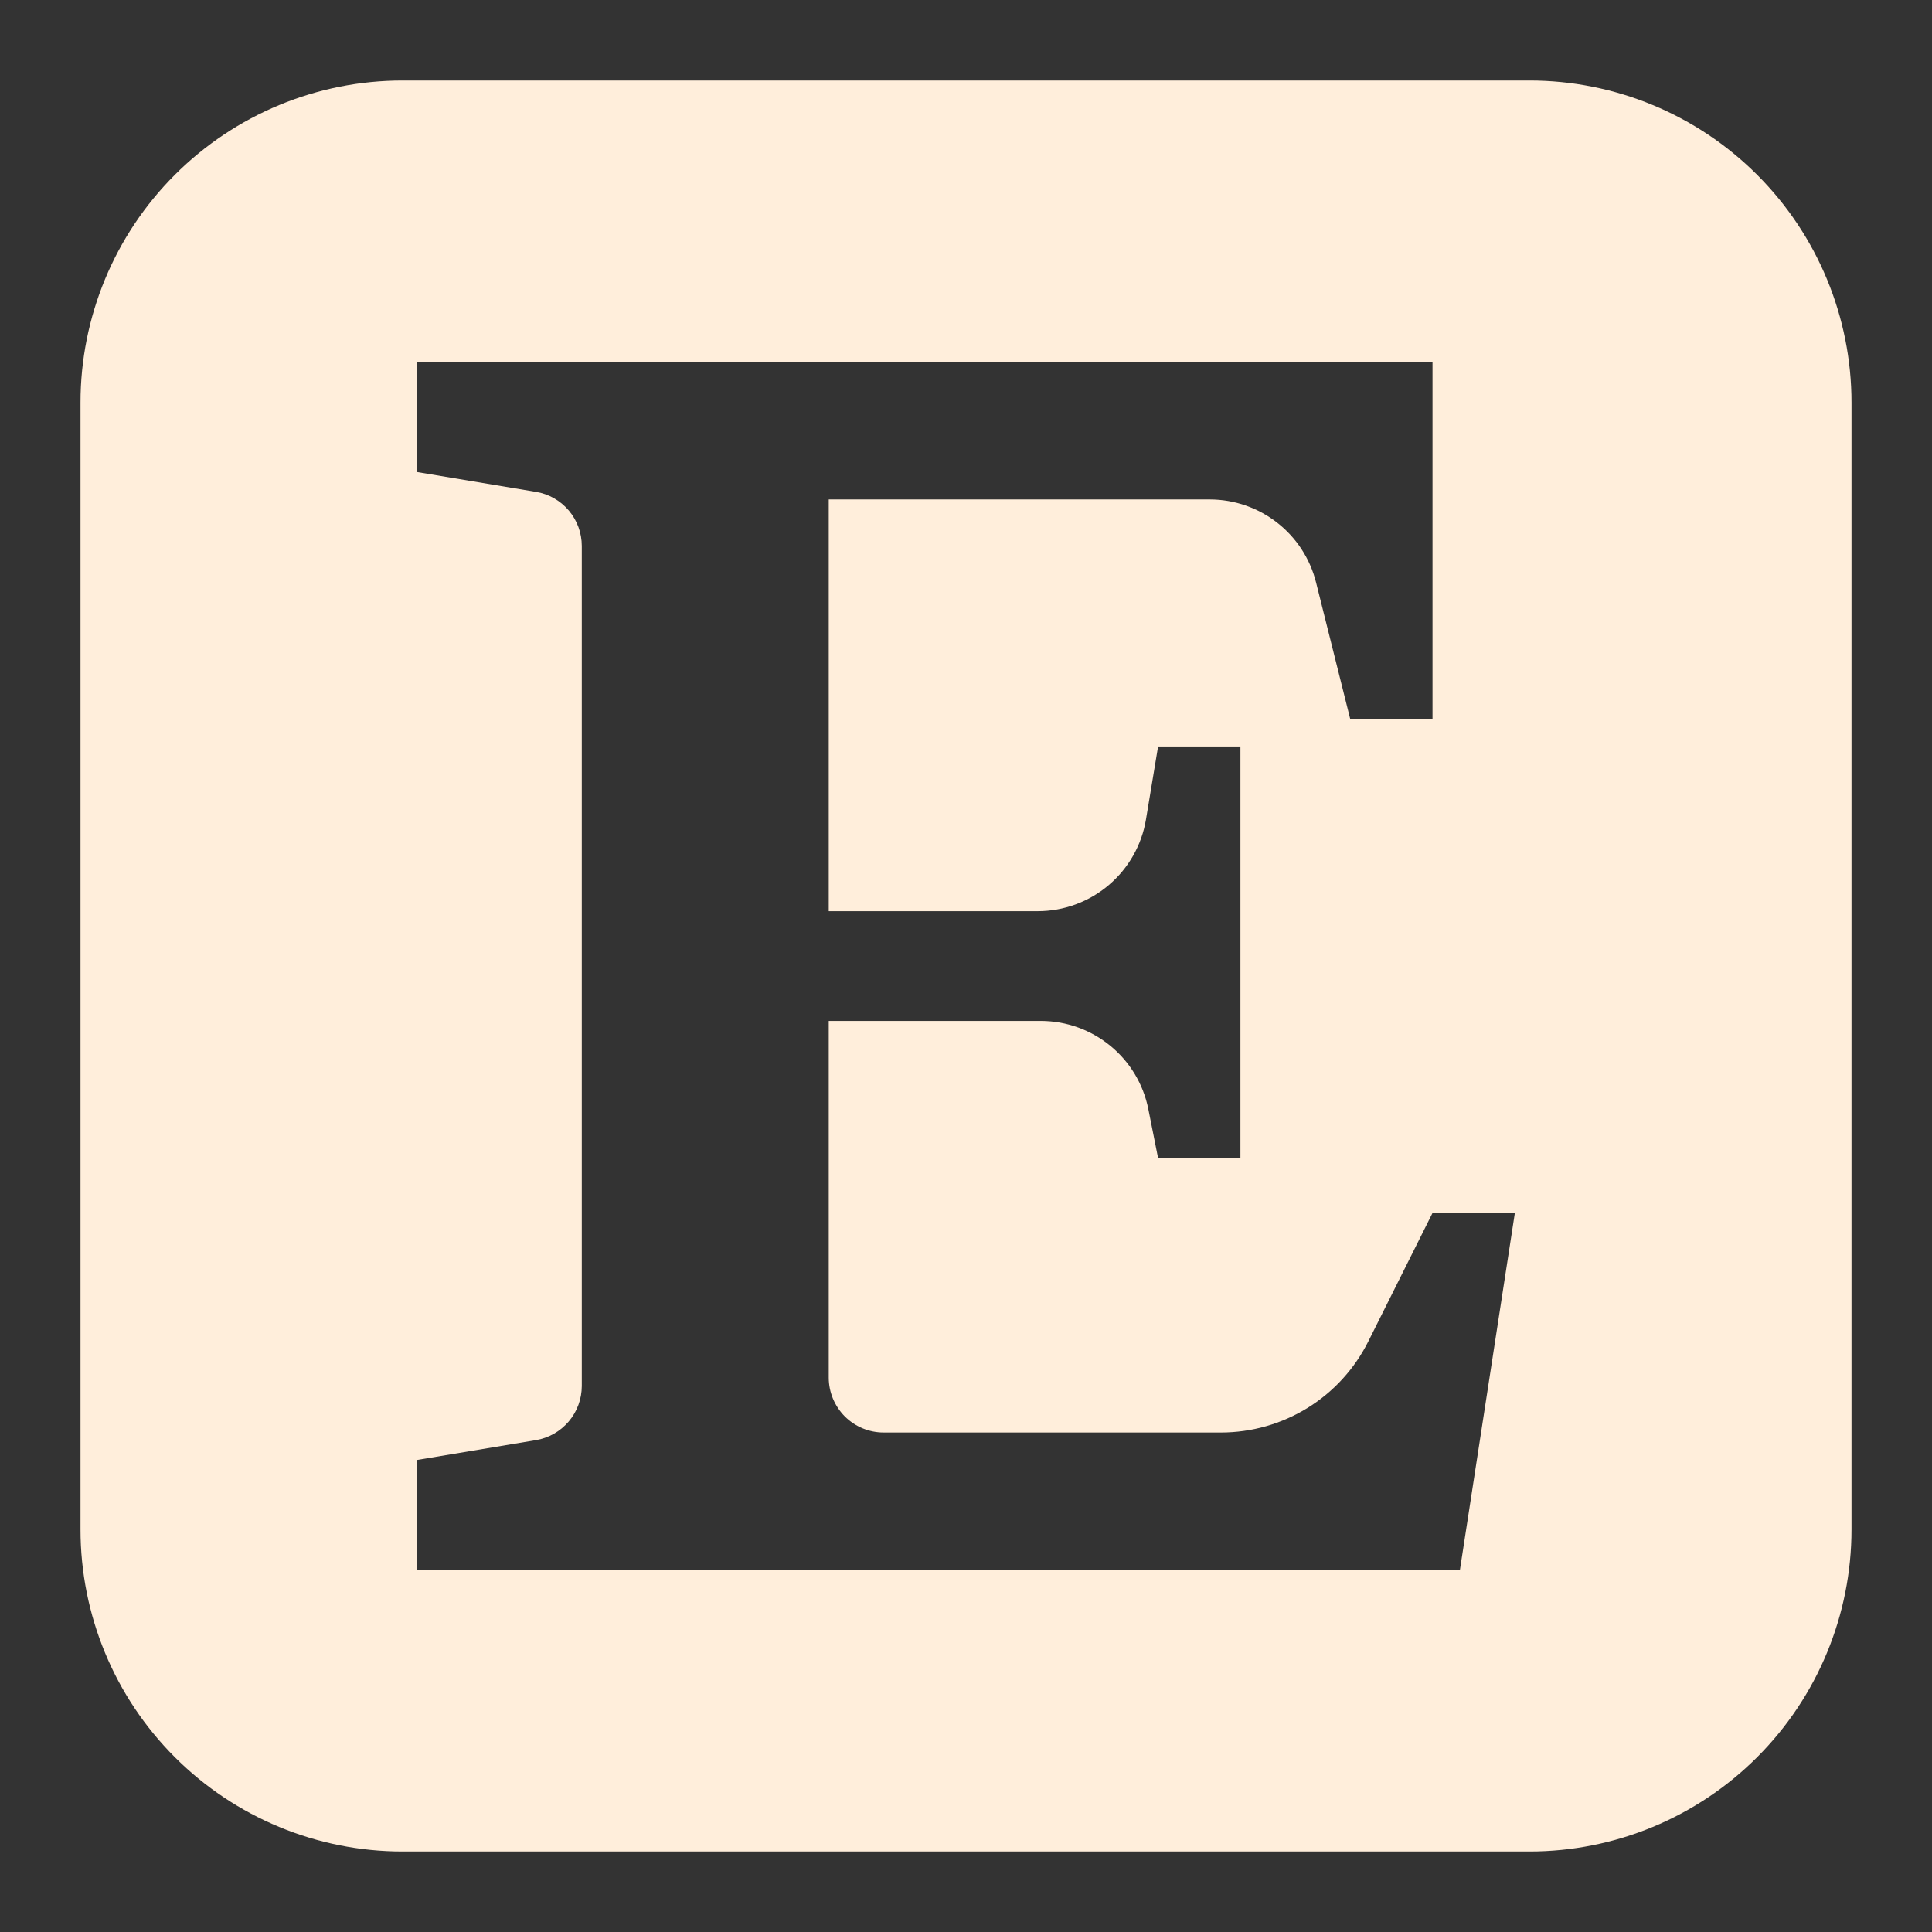 <svg width="45" height="45" viewBox="0 0 45 45" fill="none" xmlns="http://www.w3.org/2000/svg">
<rect x="0" y="0" width="45" height="45" fill="#333333" stroke="none"/>
<path fill-rule="evenodd" clip-rule="evenodd" d="M9.375 1.875C7.386 1.875 5.478 2.665 4.072 4.072C2.665 5.478 1.875 7.386 1.875 9.375V35.625C1.875 37.614 2.665 39.522 4.072 40.928C5.478 42.335 7.386 43.125 9.375 43.125H35.625C37.614 43.125 39.522 42.335 40.928 40.928C42.335 39.522 43.125 37.614 43.125 35.625V9.375C43.125 7.386 42.335 5.478 40.928 4.072C39.522 2.665 37.614 1.875 35.625 1.875H9.375ZM33.366 16.747V8.438H9.716V10.995L12.482 11.456C12.781 11.505 13.052 11.659 13.248 11.89C13.444 12.121 13.551 12.414 13.551 12.716V32.284C13.55 32.586 13.443 32.879 13.247 33.109C13.051 33.34 12.78 33.494 12.482 33.544L9.716 34.005V36.562H34.005L35.284 28.253H33.366L31.869 31.247C31.55 31.884 31.061 32.419 30.455 32.794C29.849 33.168 29.15 33.366 28.438 33.366H20.582C20.243 33.366 19.918 33.231 19.678 32.992C19.439 32.752 19.304 32.428 19.303 32.089V23.779H24.24C25.459 23.779 26.509 24.639 26.747 25.834L26.974 26.974H28.892V17.387H26.974L26.692 19.086C26.593 19.683 26.285 20.226 25.823 20.617C25.36 21.009 24.774 21.223 24.169 21.223H19.303V11.633H28.174C29.348 11.633 30.369 12.429 30.654 13.568L31.449 16.746H33.366V16.747Z" fill="#FFEEDB"/>
</svg>
